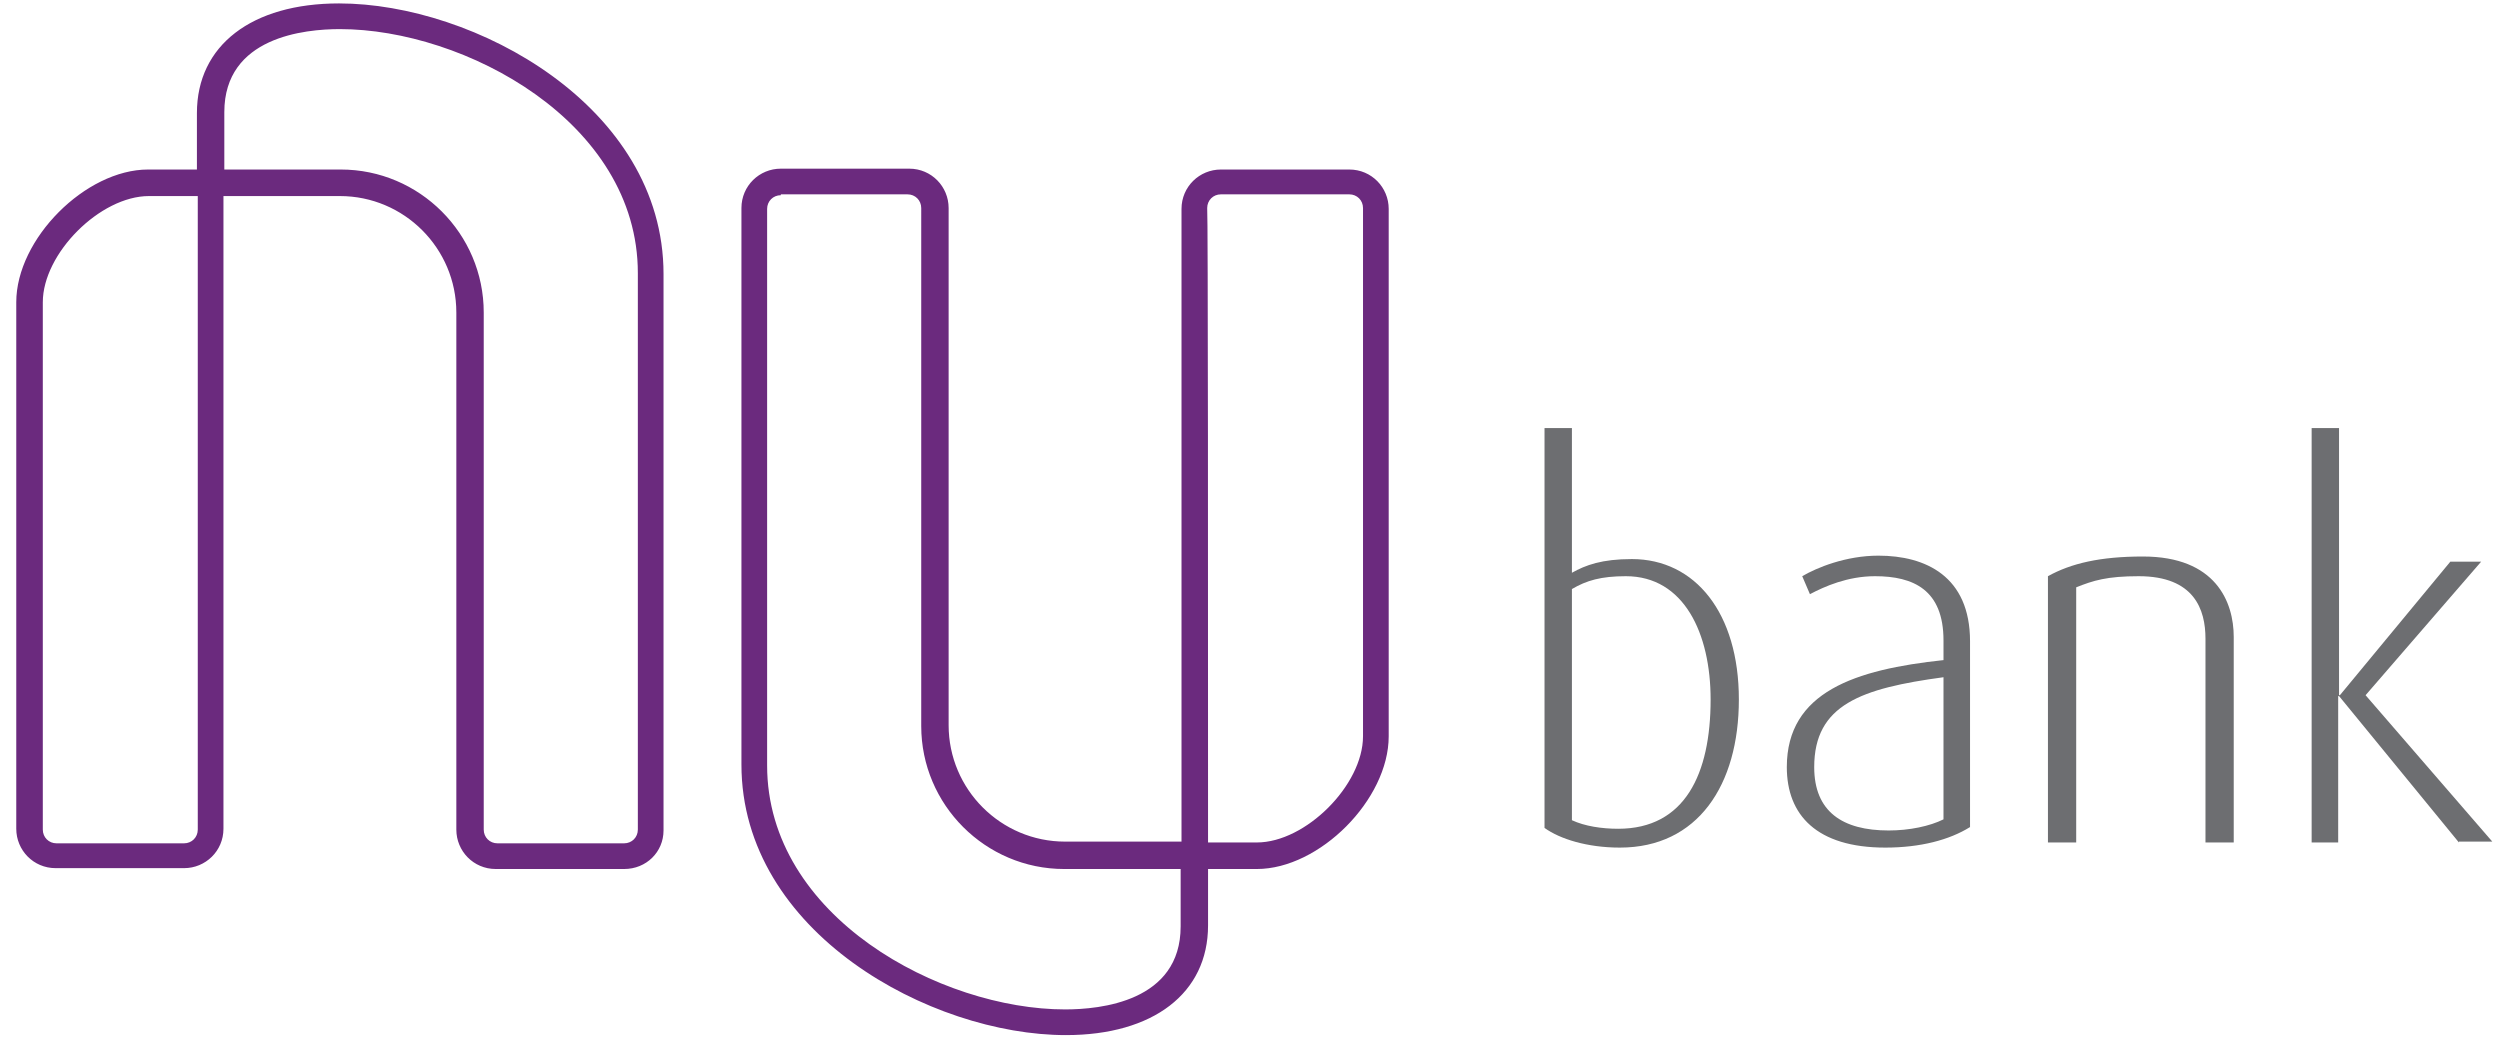 <?xml version="1.0" encoding="utf-8"?>
<!-- Generator: Adobe Illustrator 22.0.0, SVG Export Plug-In . SVG Version: 6.00 Build 0)  -->
<svg version="1.1" id="Layer_1" xmlns="http://www.w3.org/2000/svg" xmlns:xlink="http://www.w3.org/1999/xlink" x="0px" y="0px"
	 viewBox="0 0 292 121.3" style="enable-background:new 0 0 292 121.3;" xml:space="preserve">
<style type="text/css">
	.st0{fill:#6B2A7E;}
	.st1{fill:#6D6E71;}
</style>
<g>
	<path class="st0" d="M124.5,120.9c-15.8,0-37.9-12-37.9-31.6V79.2c0-10.6,0-27.8,0-54.9c0-2.6,2.1-4.6,4.6-4.6h15
		c2.6,0,4.6,2.1,4.6,4.6v60.4c0,7.5,6.1,13.6,13.6,13.6H138c0-17.9,0-66.8,0-73.3l0,0v-0.1c0-0.1,0-0.1,0-0.2s0-0.1,0-0.2v-0.1l0,0
		l0,0c0-2.6,2.1-4.6,4.6-4.6h15c2.6,0,4.6,2.1,4.6,4.6V86c0,7.4-8.1,15.5-15.4,15.5h-5.7v6.6C141.1,116,134.7,120.9,124.5,120.9z
		 M91.2,22.8c-0.9,0-1.6,0.7-1.6,1.6c0,27,0,44.3,0,54.9v10.1c0,17.7,20.3,28.5,34.8,28.5c4.1,0,13.5-0.9,13.5-9.7v-6.7h-13.6
		c-9.2,0-16.7-7.5-16.7-16.7V24.3c0-0.9-0.7-1.6-1.6-1.6H91.2V22.8z M141.1,98.4h5.7c5.7,0,12.4-6.7,12.4-12.4V24.3
		c0-0.9-0.7-1.6-1.6-1.6h-15c-0.9,0-1.6,0.7-1.6,1.6C141.1,24.7,141.1,70.2,141.1,98.4L141.1,98.4z"/>
</g>
<g>
	<path class="st0" d="M72.9,101.5h-15c-2.6,0-4.6-2.1-4.6-4.6V36.5c0-7.5-6.1-13.6-13.6-13.6H26.1c0,17.9,0,66.8,0,73.3l0,0v0.1
		c0,0.1,0,0.1,0,0.2s0,0.1,0,0.2v0.1l0,0l0,0c0,2.6-2.1,4.6-4.6,4.6h-15c-2.6,0-4.6-2.1-4.6-4.6V35.3c0-7.4,8.1-15.5,15.4-15.5H23
		v-6.6c0-7.9,6.4-12.8,16.6-12.8c15.8,0,37.9,12,37.9,31.6v10.1c0,10.6,0,27.8,0,54.9C77.5,99.5,75.5,101.5,72.9,101.5z M72.9,98.5
		c0.9,0,1.6-0.7,1.6-1.6c0-27,0-44.3,0-54.9V31.9c0-17.7-20.3-28.5-34.8-28.5c-4.1,0-13.5,0.9-13.5,9.7v6.7h13.6
		c9.2,0,16.7,7.5,16.7,16.7v60.4c0,0.9,0.7,1.6,1.6,1.6H72.9z M21.5,98.5c0.9,0,1.6-0.7,1.6-1.6c0-0.4,0-45.9,0-74h-5.7
		C11.7,22.9,5,29.6,5,35.3v61.6c0,0.9,0.7,1.6,1.6,1.6H21.5z"/>
</g>
<g>
	<path class="st1" d="M189.2,99c-3.8,0-7-1-8.8-2.3V50h3.2v16.9c1.6-0.9,3.5-1.6,7-1.6c7.4,0,12.5,6.3,12.5,16.4
		C203.1,91.7,198.3,99,189.2,99z M189.9,67.3c-2.9,0-4.6,0.5-6.3,1.5v27c1.5,0.7,3.5,1,5.4,1c7.8,0,10.8-6.4,10.8-15.1
		C199.8,74,196.7,67.3,189.9,67.3z"/>
	<path class="st1" d="M220.2,99c-8,0-11.5-3.8-11.5-9.4c0-8.8,8-11.4,18.3-12.5v-2.3c0-5.9-3.5-7.5-8-7.5c-3.2,0-5.9,1.2-7.6,2.1
		l-0.9-2.1c1.7-1,5.1-2.4,8.9-2.4c5.5,0,10.7,2.4,10.7,10v21.7C227.7,98.1,224.3,99,220.2,99z M227,79.1
		c-9.6,1.3-15.1,3.2-15.1,10.5c0,5.2,3.3,7.4,8.7,7.4c2.4,0,4.8-0.5,6.4-1.3L227,79.1L227,79.1z"/>
	<path class="st1" d="M257.6,98.4V74.6c0-3.4-1.3-7.3-7.8-7.3c-3.7,0-5.3,0.5-7.3,1.3v29.8h-3.3V67.3c2.7-1.5,6.1-2.3,11.1-2.3
		c8.5,0,10.6,5.3,10.6,9.4v24H257.6z"/>
	<path class="st1" d="M287.2,98.4l-14-17.1h-0.1v17.1H270V50h3.2v31.2h0.1l12.9-15.6h3.6l-13.5,15.6l14.8,17.1h-3.9V98.4z"/>
</g>
</svg>
